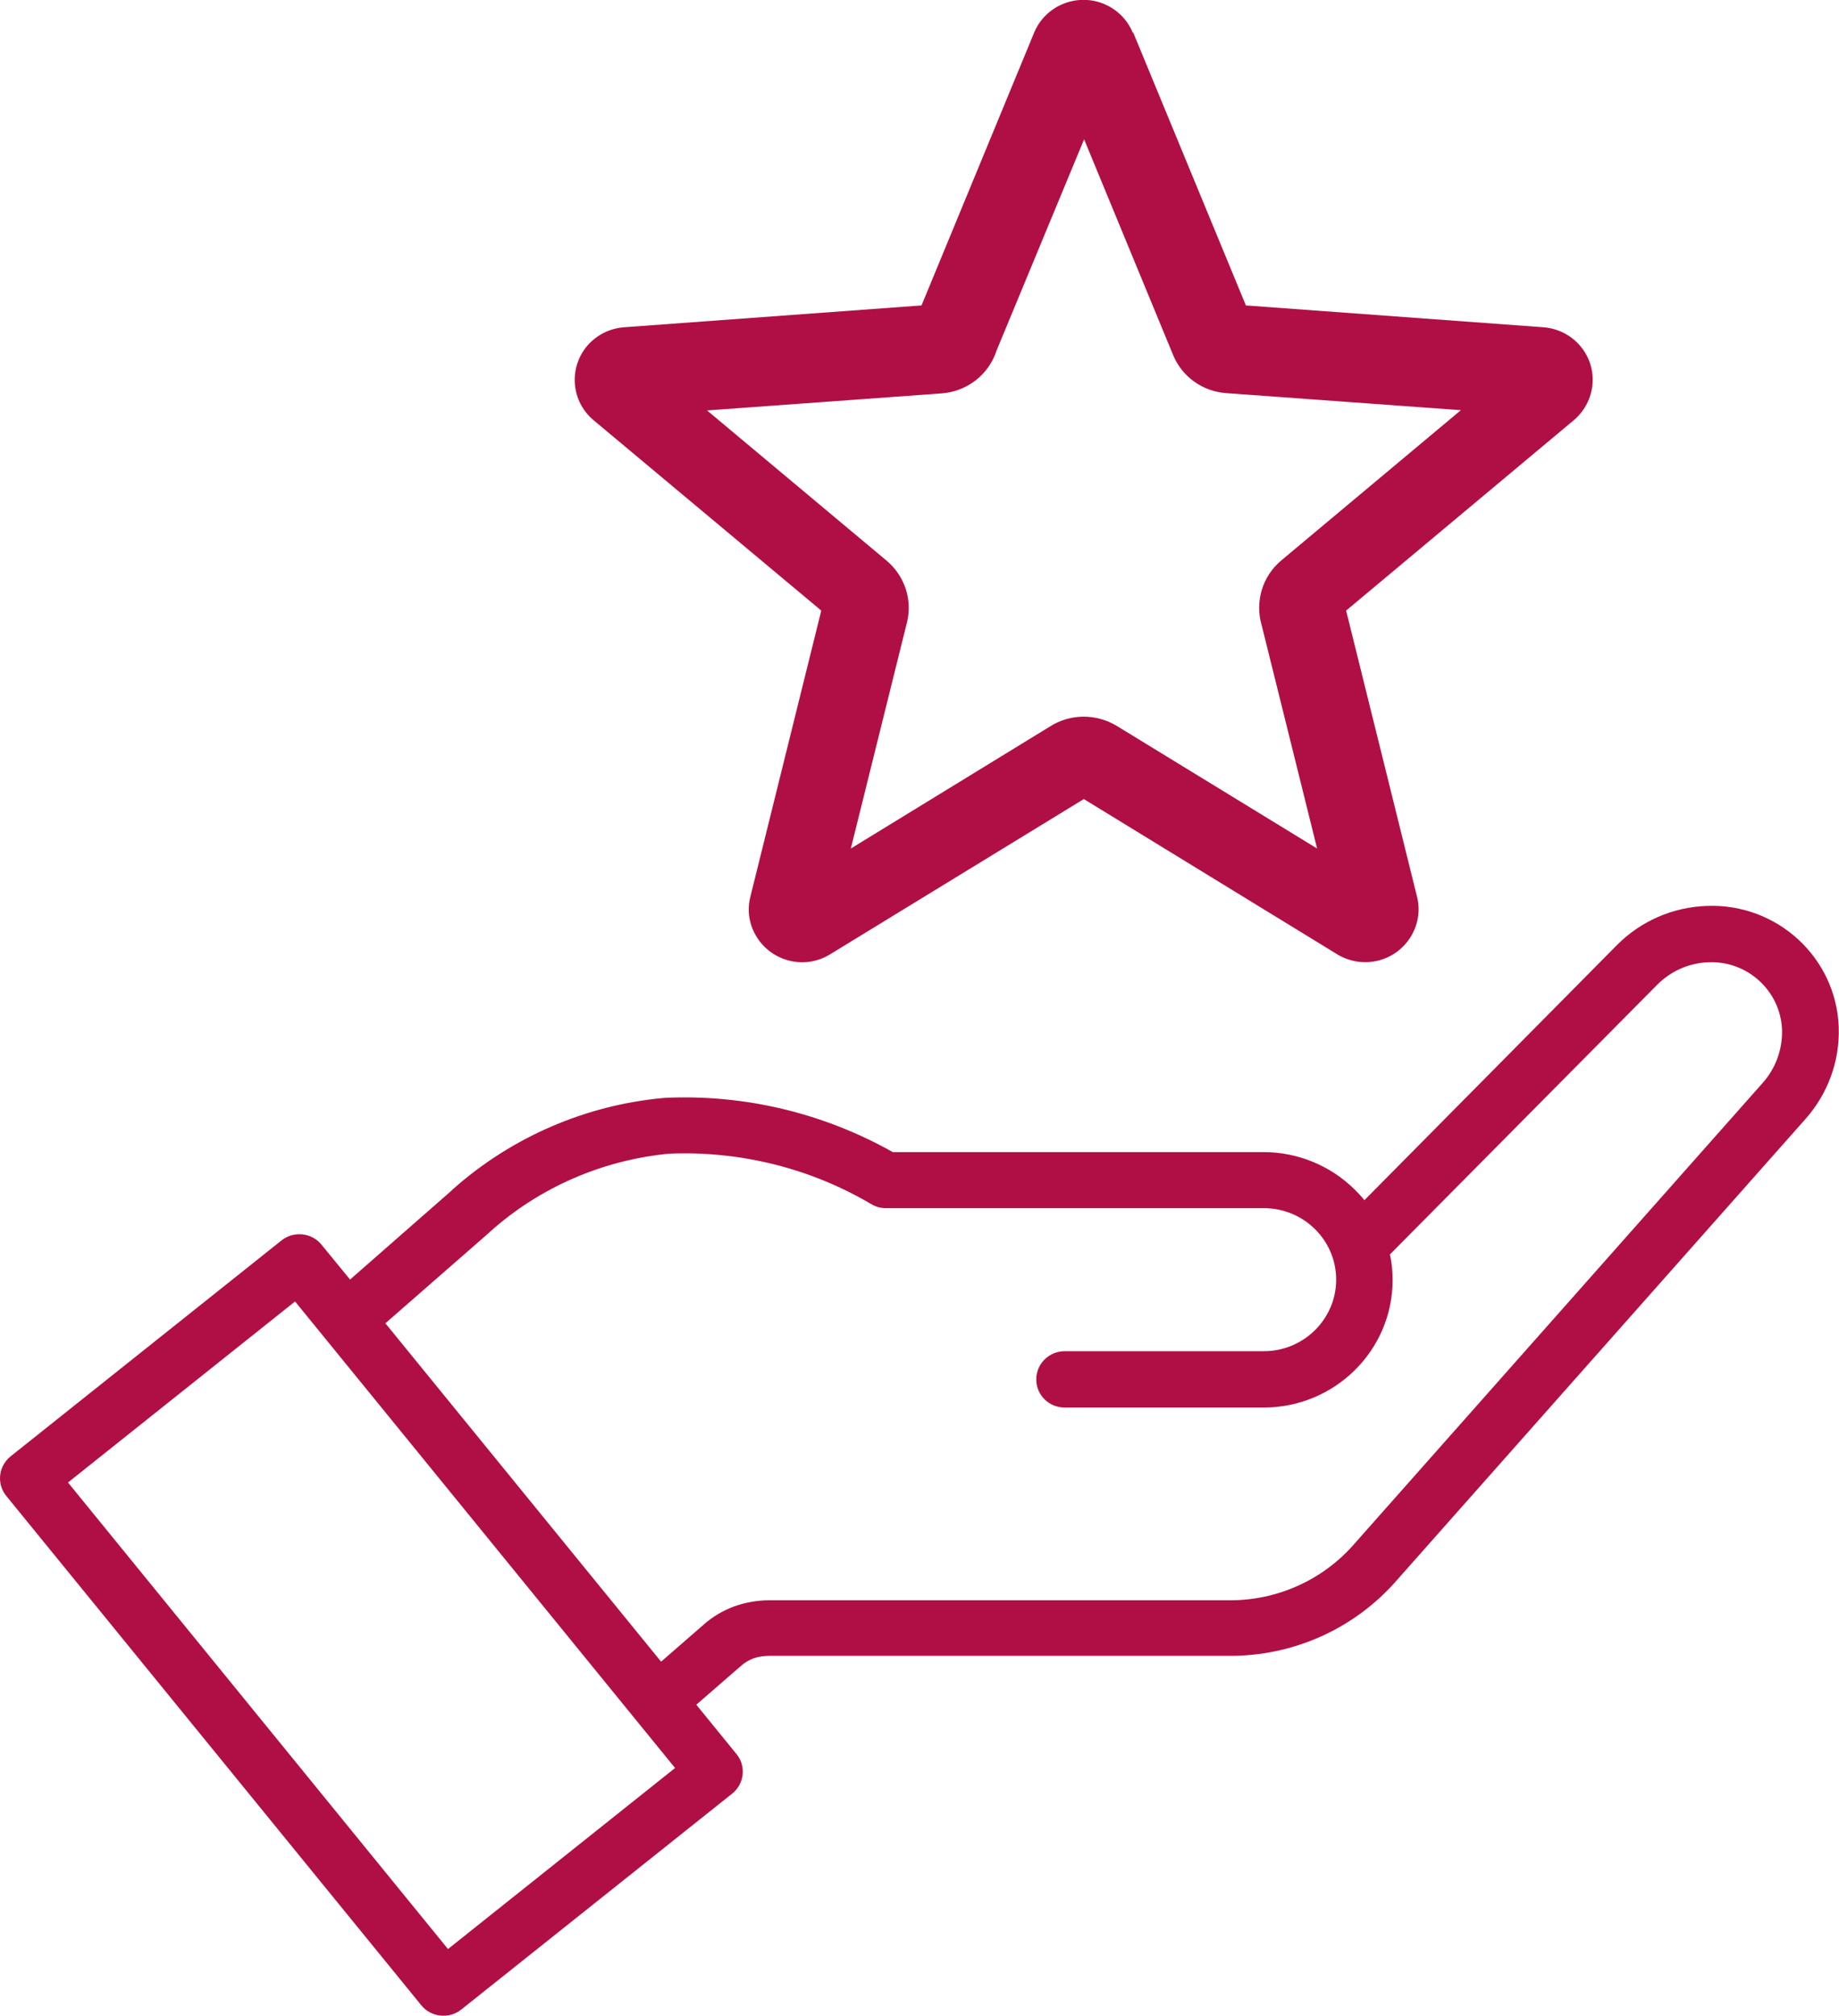 <svg xmlns="http://www.w3.org/2000/svg" width="104" height="114" viewBox="0 0 104 114" fill="none"><g clip-path="url(#clip0_108_887)"><path fill-rule="evenodd" clip-rule="evenodd" d="M3.845 83.82L25.335 110.198L38.177 99.962L16.687 73.585L3.845 83.82ZM64.09 1.849L70.458 17.269L87.267 18.502C88.939 18.622 90.185 20.05 90.063 21.688C90.002 22.529 89.577 23.311 88.908 23.837L76.127 34.523L80.139 50.71C80.534 52.303 79.531 53.926 77.92 54.317C77.099 54.513 76.248 54.362 75.549 53.911L61.293 45.179L46.946 53.956C45.533 54.828 43.679 54.392 42.797 52.98C42.372 52.303 42.235 51.492 42.433 50.71L46.445 34.523L33.572 23.762C32.296 22.695 32.144 20.816 33.207 19.554C33.739 18.937 34.484 18.562 35.305 18.502L52.114 17.269L58.482 1.849C59.105 0.331 60.868 -0.406 62.403 0.21C63.148 0.511 63.755 1.097 64.059 1.849H64.09ZM66.339 20.065L61.309 7.876L56.369 19.794C55.928 21.177 54.697 22.139 53.238 22.244L39.986 23.206L50.138 31.698C51.156 32.554 51.612 33.907 51.293 35.184L48.117 47.975L59.378 41.076C60.533 40.34 61.992 40.34 63.163 41.046L74.485 47.975L71.354 35.365C70.959 34.027 71.385 32.584 72.464 31.683L82.616 23.191L69.364 22.229C68.011 22.139 66.841 21.297 66.339 20.065ZM60.199 79.582H71.461C75.488 79.582 78.756 76.351 78.756 72.368C78.756 71.887 78.71 71.391 78.604 70.925L93.711 55.685C94.486 54.903 95.534 54.437 96.629 54.407C98.832 54.317 100.687 56.031 100.778 58.21C100.778 58.21 100.778 58.225 100.778 58.24C100.808 59.337 100.413 60.419 99.668 61.246L76.628 87.247C74.835 89.336 72.19 90.524 69.424 90.479H43.512C42.828 90.479 42.159 90.599 41.521 90.824C40.882 91.065 40.29 91.41 39.788 91.861L37.387 93.95L21.794 74.818L27.645 69.708L27.691 69.662C30.502 67.138 34.059 65.59 37.843 65.229C41.84 65.063 45.791 66.04 49.226 68.054C49.484 68.22 49.788 68.31 50.108 68.31H71.476C73.74 68.31 75.564 70.128 75.564 72.353C75.564 74.577 73.725 76.396 71.476 76.396H60.214C59.333 76.396 58.603 77.102 58.603 77.989C58.603 78.876 59.318 79.582 60.214 79.582H60.199ZM19.788 72.353L25.517 67.333C25.517 67.333 25.578 67.273 25.608 67.243C28.937 64.282 33.147 62.463 37.6 62.072C42.098 61.862 46.566 62.929 50.488 65.139H71.461C73.391 65.139 75.245 65.905 76.613 67.258C76.811 67.453 76.993 67.648 77.16 67.859L91.431 53.446C92.784 52.078 94.607 51.281 96.538 51.221C100.504 51.071 103.833 54.137 103.985 58.06C103.985 58.075 103.985 58.09 103.985 58.105C104.045 60.013 103.361 61.862 102.085 63.29L79.029 89.306C76.628 92.087 73.117 93.665 69.424 93.62H43.512C43.208 93.62 42.919 93.665 42.63 93.755C42.357 93.86 42.098 94.01 41.886 94.206L39.378 96.385L41.657 99.181C42.205 99.857 42.098 100.849 41.414 101.405L26.08 113.624C25.396 114.165 24.377 114.06 23.83 113.384L0.349 84.572C-0.198 83.896 -0.091 82.904 0.593 82.347L15.927 70.128C16.611 69.587 17.63 69.693 18.177 70.369L19.803 72.353H19.788Z" fill="#B00F46"></path></g><defs><clipPath id="clip0_108_887"><rect width="104" height="114" fill="white"></rect></clipPath></defs></svg>